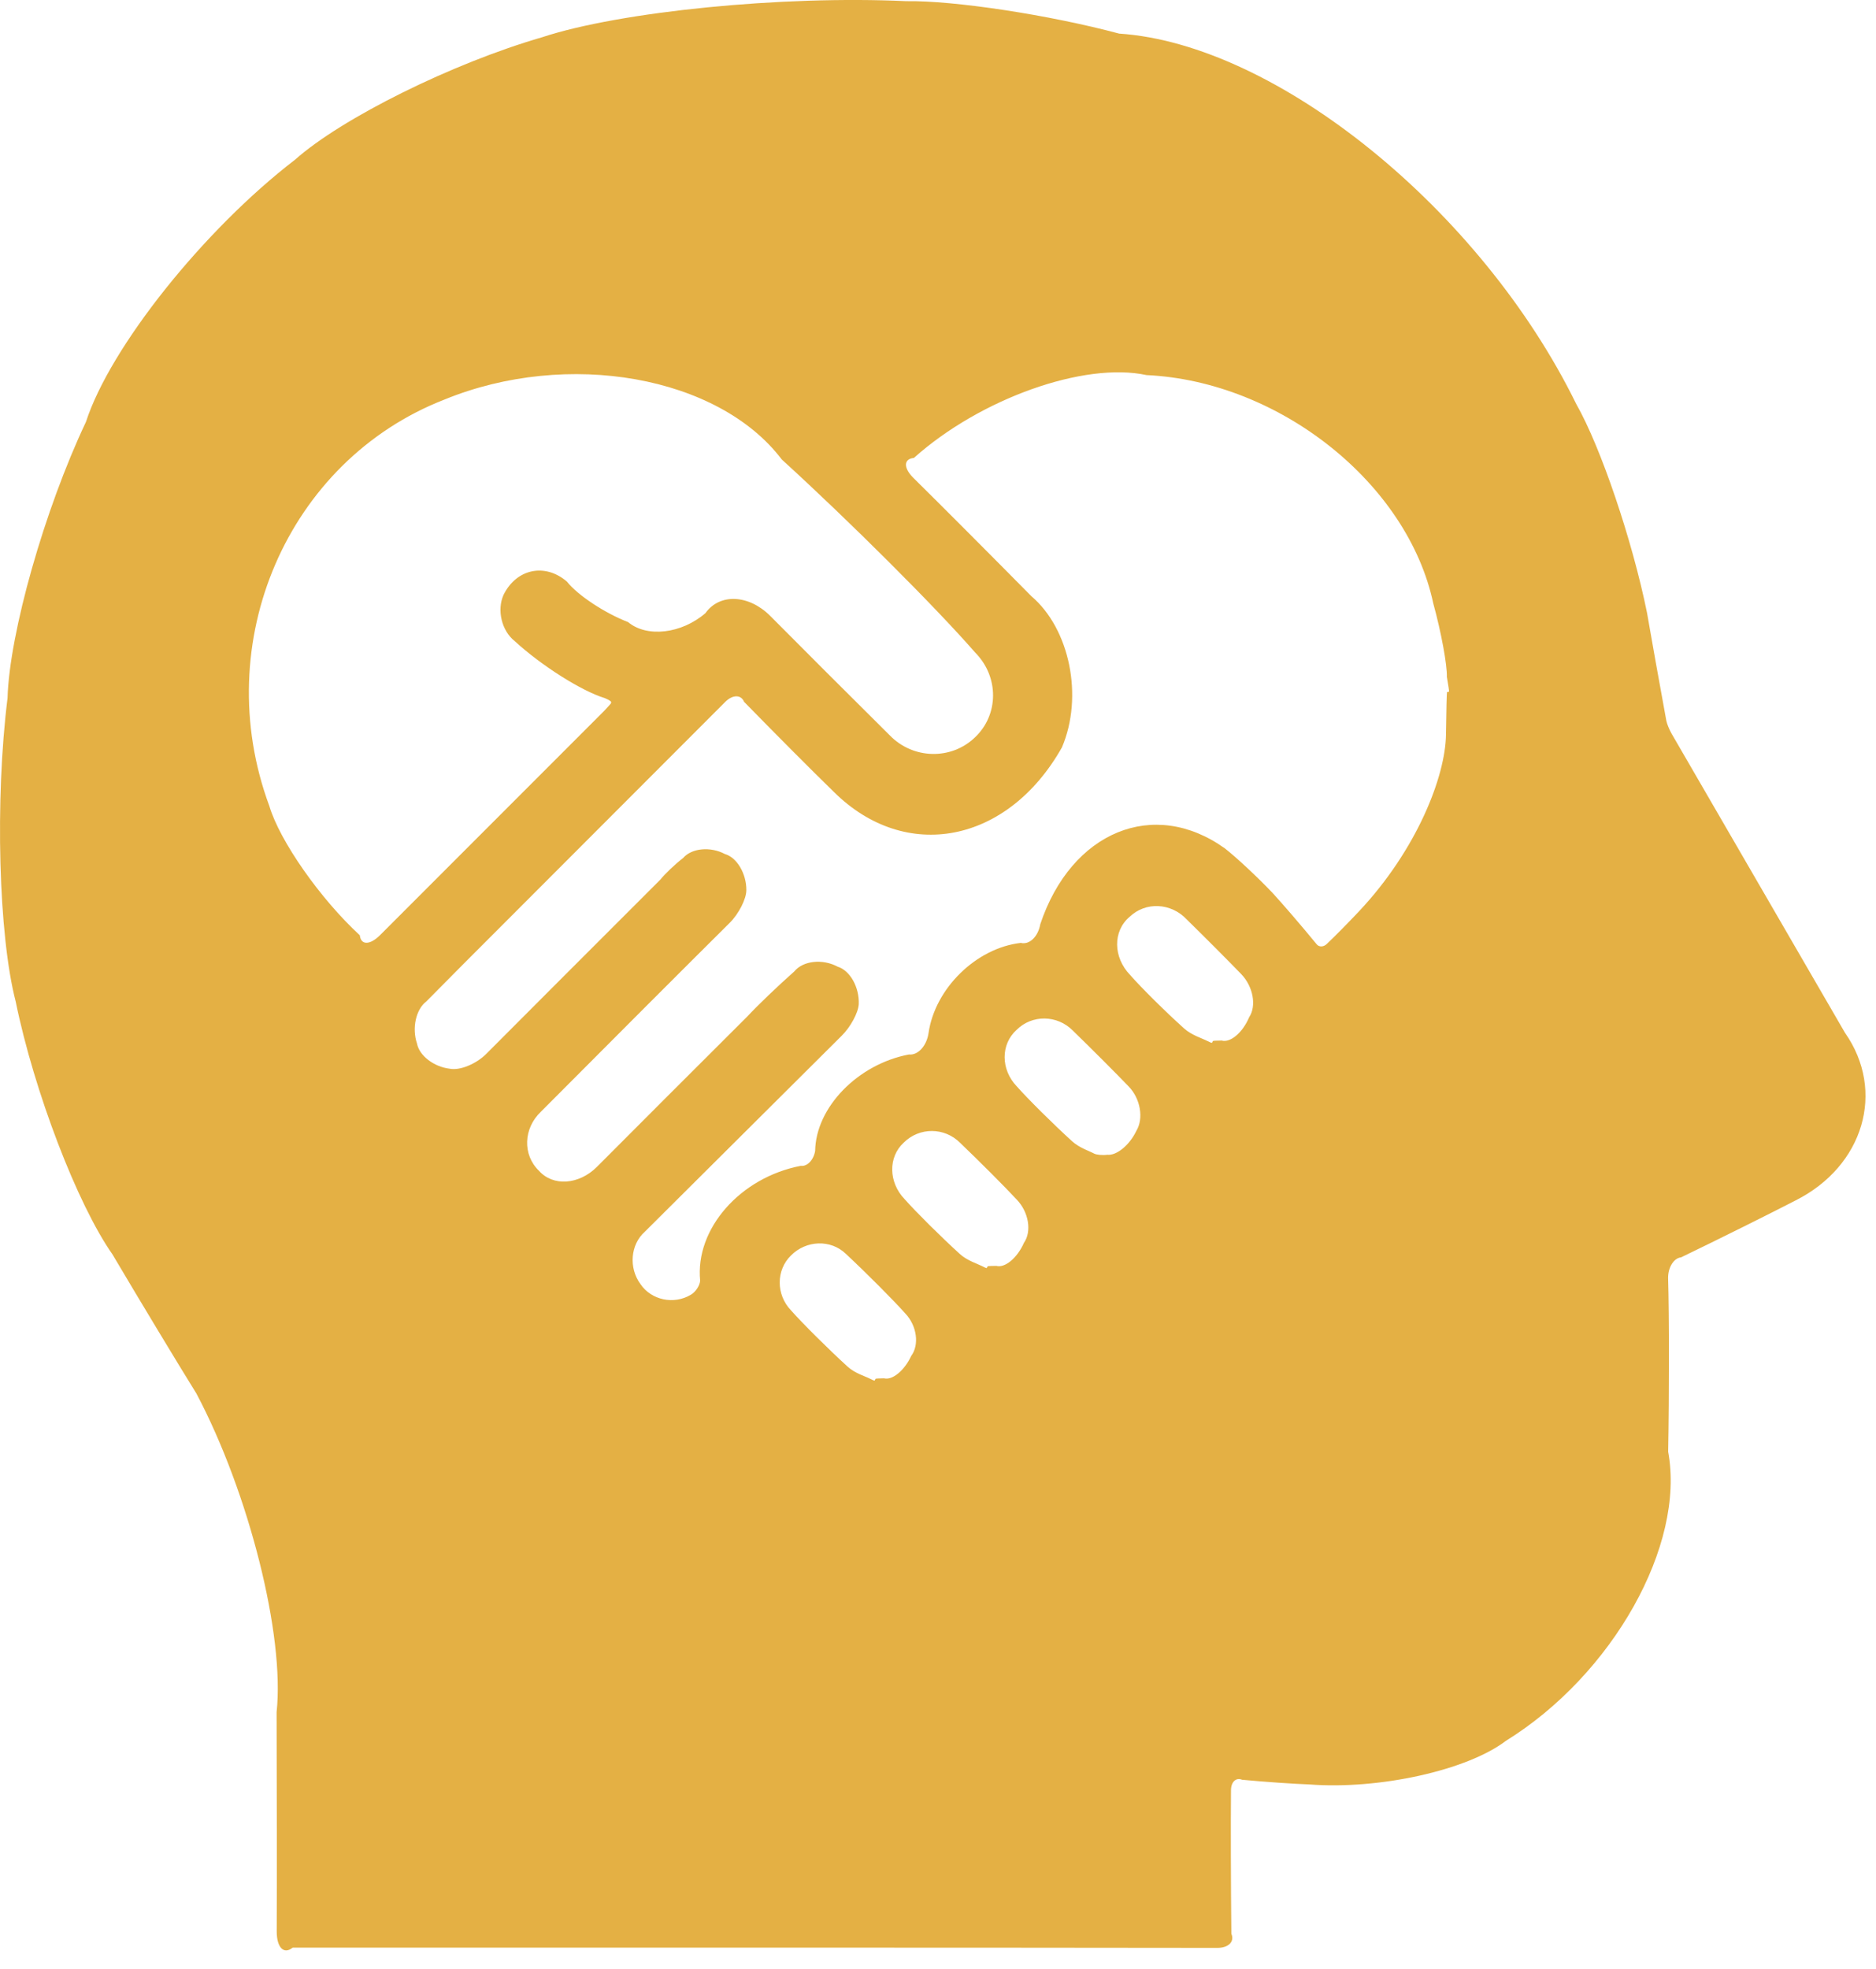 <svg width="61" height="64" viewBox="0 0 61 64" fill="none" xmlns="http://www.w3.org/2000/svg">
<path d="M24.515 63.306C21.231 63.306 14.517 63.306 9.517 63.306C9.23 63.54 8.999 63.306 8.998 62.784C9.005 61.222 9.002 58.032 8.994 55.654C9.263 53.164 8.097 48.526 6.387 45.297C5.777 44.315 4.554 42.289 3.657 40.773C2.515 39.149 1.106 35.469 0.51 32.553C-0.047 30.409 -0.166 25.993 0.245 22.691C0.306 20.582 1.447 16.562 2.795 13.713C3.581 11.287 6.623 7.472 9.59 5.194C11.108 3.842 14.704 2.058 17.623 1.212C20.158 0.374 25.46 -0.151 29.465 0.038C31.02 0.013 34.12 0.484 36.389 1.092C41.507 1.432 48.163 6.824 51.254 13.134C52.048 14.525 53.078 17.564 53.555 19.922C53.687 20.691 53.968 22.259 54.182 23.425C54.202 23.526 54.278 23.715 54.352 23.844C55.587 25.973 58.112 30.328 59.992 33.571C61.321 35.467 60.6 37.905 58.386 39.019C57.578 39.437 55.911 40.267 54.663 40.869C54.427 40.892 54.238 41.192 54.24 41.54C54.276 42.777 54.276 45.305 54.242 47.187C54.804 50.222 52.443 54.431 48.967 56.584C47.711 57.542 44.847 58.177 42.57 58.002C42.09 57.986 41.114 57.919 40.387 57.85C40.187 57.768 40.026 57.922 40.027 58.197C40.017 59.217 40.022 61.303 40.039 62.856C40.15 63.109 39.947 63.315 39.584 63.315C36.285 63.31 29.538 63.306 24.515 63.306ZM47.018 23.869C47.027 23.113 47.043 22.498 47.051 22.496C47.067 22.493 47.1 22.486 47.117 22.484C47.124 22.483 47.094 22.267 47.046 22.003C47.059 21.617 46.862 20.548 46.605 19.616C45.776 15.714 41.602 12.392 37.279 12.192C35.257 11.752 31.87 12.957 29.716 14.885C29.381 14.917 29.371 15.205 29.694 15.528C30.542 16.364 32.259 18.085 33.532 19.375C34.787 20.44 35.234 22.642 34.53 24.293C32.769 27.415 29.446 28.06 27.108 25.735C26.459 25.105 25.155 23.797 24.195 22.812C24.096 22.573 23.823 22.575 23.583 22.814C21.947 24.454 18.598 27.806 16.102 30.301C15.608 30.791 14.606 31.799 13.862 32.552C13.523 32.809 13.389 33.422 13.56 33.922C13.634 34.313 14.107 34.677 14.619 34.737C14.944 34.806 15.479 34.589 15.812 34.255C17.051 33.012 19.584 30.477 21.474 28.59C21.615 28.41 21.946 28.095 22.214 27.887C22.492 27.567 23.101 27.509 23.571 27.76C23.96 27.87 24.273 28.397 24.268 28.936C24.266 29.225 24.022 29.703 23.723 30.001C22.374 31.338 19.627 34.087 17.587 36.137C17.017 36.678 16.988 37.537 17.524 38.054C17.98 38.571 18.825 38.513 19.41 37.928C20.477 36.856 22.666 34.668 24.299 33.041C24.614 32.7 25.298 32.044 25.826 31.577C26.111 31.227 26.744 31.157 27.239 31.422C27.639 31.545 27.946 32.09 27.923 32.641C27.906 32.92 27.658 33.38 27.369 33.666C25.968 35.061 23.103 37.913 20.968 40.036C20.5 40.449 20.436 41.212 20.826 41.739C21.178 42.261 21.911 42.416 22.463 42.085C22.618 41.995 22.754 41.791 22.766 41.628C22.599 39.947 24.063 38.275 26.037 37.895C26.244 37.924 26.454 37.709 26.505 37.412C26.526 35.996 27.892 34.59 29.556 34.275C29.846 34.308 30.131 33.998 30.192 33.581C30.401 32.128 31.743 30.814 33.193 30.648C33.471 30.718 33.755 30.447 33.826 30.041C34.834 27.026 37.52 25.924 39.827 27.576C40.194 27.861 40.886 28.506 41.37 29.015C41.699 29.37 42.344 30.121 42.812 30.692C42.891 30.792 43.042 30.785 43.147 30.678C43.385 30.456 43.85 29.983 44.188 29.624C46.07 27.622 47.001 25.24 47.018 23.869ZM19.851 22.881C19.882 22.848 19.879 22.805 19.845 22.787C19.807 22.757 19.726 22.715 19.663 22.691C18.909 22.461 17.598 21.632 16.734 20.837C16.311 20.501 16.15 19.826 16.375 19.331C16.799 18.484 17.722 18.293 18.435 18.905C18.775 19.341 19.666 19.93 20.423 20.221C21.035 20.732 22.16 20.601 22.938 19.93C23.399 19.281 24.343 19.321 25.043 20.018C25.891 20.875 27.634 22.614 28.935 23.905C29.69 24.681 30.927 24.71 31.698 23.972C32.482 23.235 32.489 22 31.711 21.213C30.426 19.738 27.608 16.928 25.421 14.936C23.363 12.221 18.451 11.349 14.448 12.989C9.338 14.98 6.79 20.893 8.757 26.197C9.094 27.332 10.412 29.215 11.7 30.401C11.735 30.728 12.03 30.724 12.359 30.395C13.955 28.8 17.215 25.538 19.642 23.11C19.722 23.029 19.795 22.942 19.851 22.881ZM31.931 41.154C32.011 41.197 32.081 41.225 32.084 41.217C32.091 41.204 32.107 41.176 32.114 41.161C32.118 41.153 32.245 41.147 32.397 41.147C32.676 41.224 33.078 40.889 33.295 40.397C33.554 40.025 33.45 39.396 33.06 38.992C32.672 38.573 31.847 37.748 31.221 37.149C30.715 36.637 29.894 36.633 29.386 37.141C28.877 37.606 28.887 38.428 29.413 38.976C29.782 39.393 30.587 40.193 31.211 40.761C31.447 40.976 31.785 41.078 31.931 41.154ZM39.248 33.832C39.333 33.876 39.403 33.904 39.408 33.896C39.416 33.881 39.431 33.852 39.439 33.837C39.443 33.829 39.57 33.822 39.723 33.822C40.007 33.903 40.406 33.565 40.617 33.066C40.864 32.694 40.748 32.065 40.358 31.661C39.978 31.267 39.186 30.472 38.59 29.888C38.079 29.341 37.246 29.302 36.727 29.804C36.182 30.268 36.191 31.114 36.748 31.692C37.106 32.101 37.891 32.88 38.502 33.429C38.747 33.649 39.098 33.753 39.248 33.832ZM35.575 37.496C35.655 37.538 35.846 37.556 36.003 37.535C36.307 37.569 36.731 37.22 36.951 36.755C37.194 36.353 37.082 35.709 36.702 35.317C36.312 34.91 35.499 34.097 34.886 33.5C34.377 32.984 33.556 32.974 33.054 33.477C32.535 33.944 32.538 34.764 33.06 35.31C33.43 35.728 34.235 36.526 34.858 37.094C35.094 37.31 35.43 37.417 35.575 37.496ZM28.286 44.813C28.367 44.855 28.435 44.883 28.441 44.874C28.447 44.86 28.462 44.832 28.47 44.817C28.474 44.809 28.598 44.803 28.744 44.801C29.014 44.874 29.409 44.549 29.628 44.075C29.899 43.711 29.814 43.092 29.439 42.696C29.037 42.246 28.169 41.376 27.5 40.752C27.014 40.284 26.218 40.308 25.722 40.806C25.233 41.28 25.23 42.077 25.716 42.588C26.096 43.017 26.923 43.84 27.564 44.425C27.799 44.639 28.14 44.737 28.286 44.813Z" fill="#E4B044"/>
</svg>
